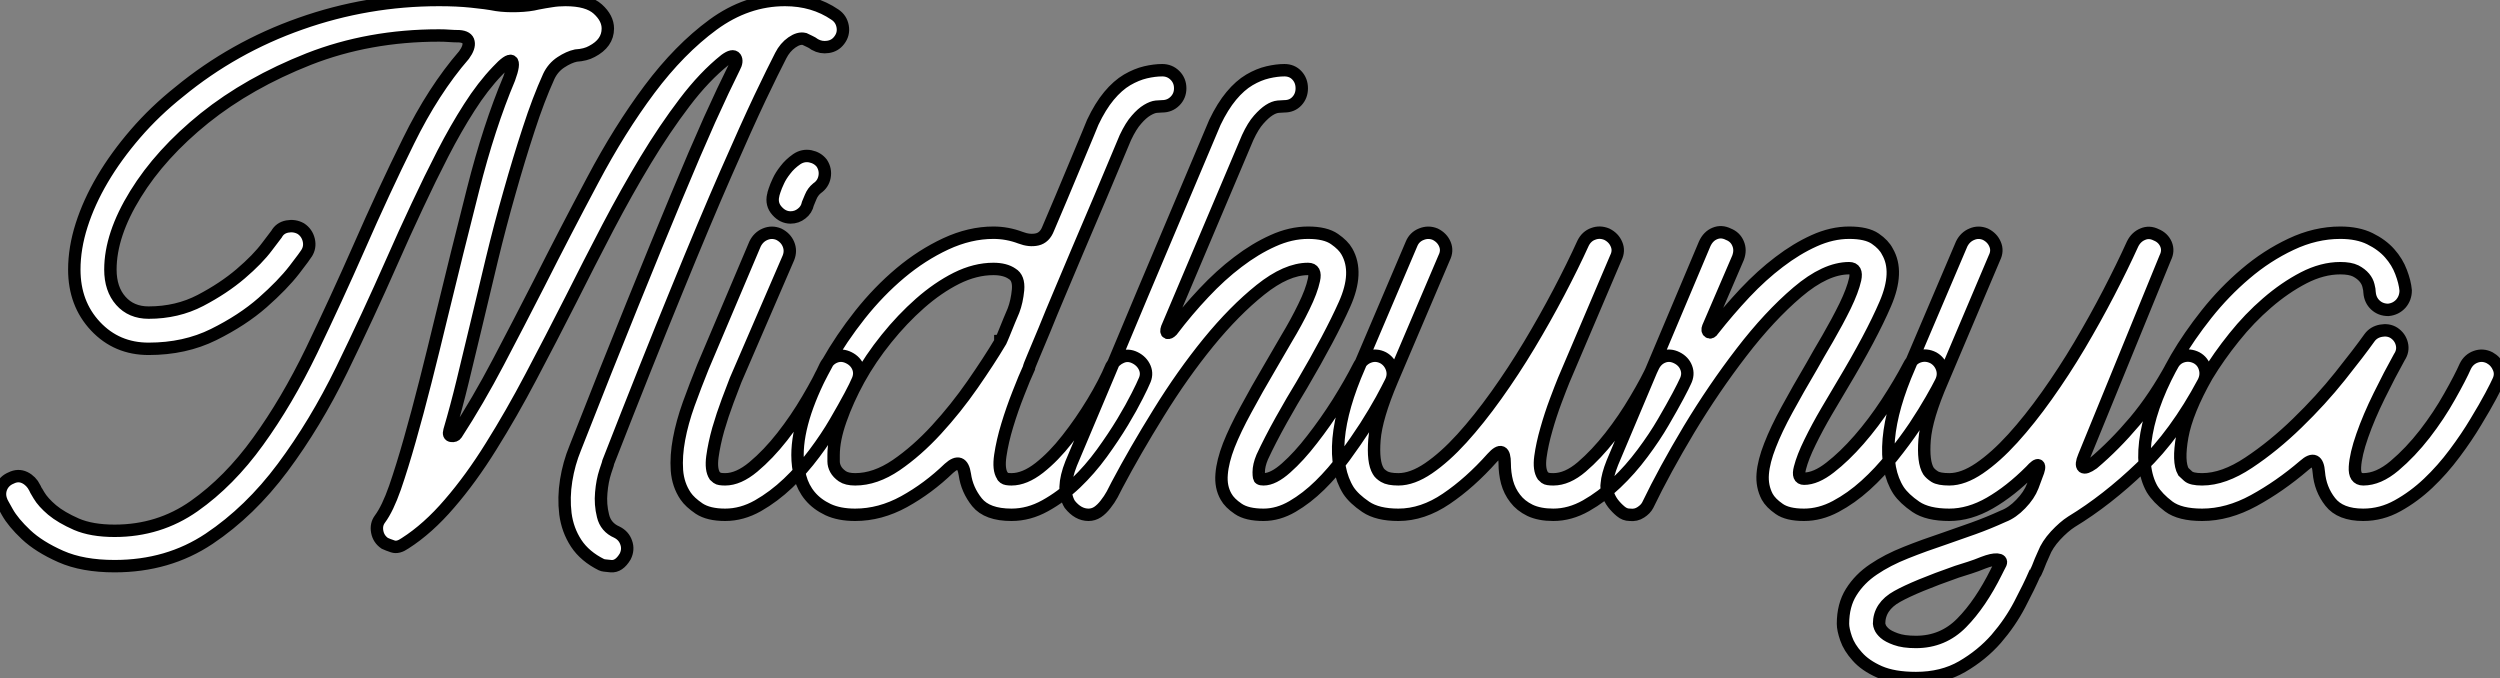 <?xml version="1.0" standalone="no"?>
<svg xmlns="http://www.w3.org/2000/svg" viewBox="0 -41.5 201.534 54.66"><rect x="0" y="-41.5" width="201.534" height="54.66" fill="#808080" stroke="none"/><path d="M63.28-41.50L63.28-41.50Q65.58-41.50 67.31-40.32L67.31-40.32Q67.82-39.98 67.93-39.37Q68.04-38.75 67.65-38.25L67.65-38.25Q67.31-37.80 66.75-37.72Q66.19-37.63 65.69-37.91L65.69-37.91Q65.46-38.08 65.27-38.16Q65.07-38.25 64.85-38.36L64.85-38.36Q64.40-38.47 63.84-38.08Q63.28-37.69 62.94-37.02L62.94-37.02Q62.33-35.84 61.26-33.60Q60.20-31.36 58.52-27.52Q56.84-23.69 54.52-18.00Q52.19-12.32 49.06-4.31L49.06-4.31Q49.06-4.26 48.80-3.50Q48.55-2.74 48.47-1.79Q48.38-0.84 48.61 0.08Q48.83 1.01 49.73 1.40L49.73 1.40Q50.29 1.68 50.48 2.24Q50.68 2.80 50.40 3.36L50.40 3.36Q49.90 4.20 49.25 4.14Q48.61 4.09 48.50 4.03L48.50 4.03Q47.15 3.36 46.45 2.30Q45.75 1.23 45.58-0.08Q45.42-1.40 45.64-2.77Q45.86-4.14 46.37-5.38L46.37-5.38Q48.94-11.93 50.96-16.91Q52.98-21.90 54.52-25.59Q56.06-29.29 57.20-31.84Q58.35-34.38 59.19-36.06L59.19-36.06Q59.47-36.57 59.28-36.85Q59.08-37.13 58.46-36.68L58.46-36.68Q56.78-35.34 55.19-33.24Q53.59-31.14 52.05-28.59Q50.51-26.04 49-23.16Q47.49-20.27 46.03-17.36L46.03-17.36Q44.41-14.17 42.81-11.14Q41.22-8.12 39.59-5.52Q37.97-2.91 36.23-0.90Q34.50 1.12 32.65 2.30L32.65 2.30Q32.09 2.69 31.67 2.55Q31.25 2.41 31.02 2.30L31.02 2.30Q30.52 1.96 30.41 1.37Q30.30 0.78 30.63 0.34L30.63 0.34Q31.25-0.50 31.84-2.18Q32.42-3.86 33.04-6.05Q33.66-8.23 34.30-10.75Q34.94-13.27 35.56-15.85L35.56-15.85Q36.85-21.17 38.14-26.24Q39.42-31.30 41.05-35.17L41.05-35.17Q41.50-36.40 41.24-36.57Q40.99-36.74 40.10-35.78L40.10-35.78Q38.92-34.55 37.83-32.84Q36.74-31.14 35.70-29.12Q34.66-27.10 33.63-24.89Q32.59-22.68 31.58-20.38L31.58-20.38Q29.68-16.07 27.55-11.70Q25.42-7.34 22.79-3.81Q20.16-0.28 16.86 1.93Q13.55 4.14 9.24 4.14L9.24 4.14Q6.66 4.14 4.90 3.36Q3.14 2.58 2.10 1.60Q1.06 0.62 0.59-0.22Q0.11-1.06 0.11-1.12L0.11-1.12Q-0.11-1.68 0.11-2.21Q0.34-2.74 0.90-2.97L0.90-2.97Q1.46-3.25 1.99-3.00Q2.52-2.74 2.80-2.18L2.80-2.18Q2.80-2.13 3.14-1.57Q3.47-1.01 4.20-0.39Q4.93 0.22 6.16 0.76Q7.39 1.29 9.24 1.29L9.24 1.29Q12.82 1.29 15.65-0.70Q18.48-2.69 20.80-5.91Q23.13-9.13 25.12-13.24Q27.10-17.36 28.95-21.56L28.95-21.56Q30.91-26.04 32.93-30.13Q34.94-34.22 37.41-37.07L37.41-37.07Q37.86-37.69 37.77-38.11Q37.69-38.53 37.02-38.58L37.02-38.58Q36.62-38.58 36.23-38.61Q35.84-38.64 35.39-38.64L35.39-38.64Q29.74-38.64 24.89-36.74Q20.05-34.83 16.49-31.98Q12.94-29.12 10.92-25.84Q8.90-22.57 8.90-19.77L8.90-19.77Q8.90-18.20 9.74-17.25Q10.58-16.30 11.98-16.30L11.98-16.30Q14.28-16.30 16.16-17.28Q18.03-18.26 19.40-19.43Q20.78-20.61 21.53-21.62Q22.29-22.62 22.29-22.62L22.29-22.62Q22.57-23.13 23.16-23.24Q23.74-23.35 24.25-23.07L24.25-23.07Q24.75-22.74 24.89-22.15Q25.03-21.56 24.70-21.06L24.70-21.06Q24.64-20.94 23.72-19.74Q22.79-18.54 21.17-17.11Q19.54-15.68 17.22-14.53Q14.90-13.38 11.98-13.38L11.98-13.38Q9.41-13.38 7.70-15.20Q5.99-17.02 5.99-19.77L5.99-19.77Q5.99-21.50 6.58-23.35Q7.17-25.20 8.26-27.05Q9.35-28.90 10.92-30.72Q12.49-32.54 14.45-34.10L14.45-34.10Q18.82-37.69 24.22-39.59Q29.62-41.50 35.39-41.50L35.39-41.50Q36.85-41.50 38.00-41.38Q39.14-41.27 40.04-41.10L40.04-41.10Q40.77-40.99 41.72-41.02Q42.67-41.05 43.34-41.22L43.34-41.22Q43.90-41.33 44.44-41.41Q44.97-41.50 45.58-41.50L45.58-41.50Q47.38-41.50 48.19-40.77Q49-40.04 49-39.20L49-39.20Q49-38.02 47.71-37.35L47.71-37.35Q47.21-37.07 46.42-37.02L46.42-37.02Q45.86-36.90 45.22-36.48Q44.58-36.06 44.24-35.34L44.24-35.34Q43.40-33.49 42.62-31.08Q41.83-28.67 41.08-26.01Q40.32-23.35 39.65-20.58Q38.98-17.81 38.36-15.18L38.36-15.18Q37.80-12.88 37.30-10.78Q36.79-8.68 36.23-6.78L36.23-6.78Q36.12-6.38 36.40-6.36Q36.68-6.33 36.79-6.50L36.79-6.50Q38.53-9.18 40.18-12.32Q41.83-15.46 43.46-18.65L43.46-18.65Q45.58-22.85 47.77-26.96Q49.95-31.08 52.36-34.30Q54.77-37.52 57.48-39.51Q60.20-41.50 63.28-41.50ZM63.73-23.97L63.73-23.97Q63.11-23.97 62.64-24.50Q62.16-25.03 62.33-25.76L62.33-25.76Q62.33-25.82 62.44-26.15Q62.55-26.49 62.75-26.91Q62.94-27.33 63.31-27.80Q63.67-28.28 64.23-28.67L64.23-28.67Q64.74-29.01 65.32-28.90Q65.91-28.78 66.25-28.34L66.25-28.34Q66.58-27.83 66.47-27.24Q66.36-26.66 65.86-26.32L65.86-26.32Q65.52-26.04 65.35-25.62Q65.18-25.20 65.13-25.09L65.13-25.09Q65.02-24.58 64.62-24.28Q64.23-23.97 63.73-23.97ZM58.46 0L58.46 0Q57.12 0 56.36-0.50Q55.61-1.01 55.27-1.51L55.27-1.51Q54.66-2.41 54.57-3.58Q54.49-4.76 54.74-6.10Q54.99-7.45 55.52-8.93Q56.06-10.42 56.67-11.93L56.67-11.93L60.87-21.84Q61.15-22.40 61.68-22.62Q62.22-22.85 62.78-22.62L62.78-22.62Q63.34-22.34 63.56-21.81Q63.78-21.28 63.56-20.72L63.56-20.72L59.30-10.86Q59.08-10.30 58.66-9.18Q58.24-8.06 57.90-6.89Q57.57-5.71 57.43-4.68Q57.29-3.64 57.62-3.14L57.62-3.14Q57.68-3.08 57.82-2.97Q57.96-2.86 58.46-2.86L58.46-2.86Q59.53-2.86 60.73-3.86Q61.94-4.87 63.06-6.30Q64.18-7.73 65.10-9.30Q66.02-10.86 66.53-11.98L66.53-11.98Q66.81-12.54 67.34-12.74Q67.87-12.94 68.43-12.66L68.43-12.66Q68.99-12.38 69.19-11.84Q69.38-11.31 69.10-10.75L69.10-10.75Q68.99-10.47 68.52-9.58Q68.04-8.68 67.34-7.48Q66.64-6.27 65.66-4.96Q64.68-3.64 63.53-2.55Q62.38-1.46 61.10-0.73Q59.81 0 58.46 0ZM88.09-31.64L88.09-31.64Q88.70-32.93 89.40-33.77Q90.10-34.61 90.86-35.06Q91.62-35.50 92.34-35.67Q93.07-35.84 93.69-35.84L93.69-35.84Q94.30-35.84 94.72-35.42Q95.14-35 95.14-34.38L95.14-34.38Q95.14-33.77 94.72-33.35Q94.30-32.93 93.69-32.93L93.69-32.93Q93.52-32.93 93.21-32.90Q92.90-32.87 92.48-32.62Q92.06-32.37 91.62-31.86Q91.17-31.36 90.72-30.41L90.72-30.41Q88.59-25.31 86.86-21.28L86.86-21.28Q86.13-19.54 85.43-17.89Q84.73-16.24 84.20-14.92Q83.66-13.61 83.30-12.77Q82.94-11.93 82.94-11.82L82.94-11.82Q82.60-11.09 82.10-9.80Q81.59-8.51 81.20-7.22Q80.81-5.94 80.64-4.79Q80.47-3.64 80.81-3.14L80.81-3.14Q80.81-3.08 80.95-2.97Q81.09-2.86 81.54-2.86L81.54-2.86Q82.60-2.86 83.78-3.78Q84.95-4.70 86.04-6.10Q87.14-7.50 88.09-9.07Q89.04-10.64 89.60-11.98L89.60-11.98Q89.88-12.49 90.41-12.71Q90.94-12.94 91.50-12.66L91.50-12.66Q92.06-12.38 92.29-11.84Q92.51-11.31 92.23-10.75L92.23-10.75Q92.12-10.47 91.67-9.58Q91.22-8.68 90.50-7.48Q89.77-6.27 88.82-4.96Q87.86-3.64 86.72-2.55Q85.57-1.46 84.25-0.73Q82.94 0 81.54 0L81.54 0Q79.58 0 78.76-1.01Q77.95-2.02 77.78-3.25L77.78-3.25Q77.56-4.70 76.50-3.75L76.50-3.75Q74.82-2.13 72.88-1.06Q70.95 0 68.94 0L68.94 0Q67.65 0 66.75-0.42Q65.86-0.84 65.30-1.51Q64.74-2.18 64.51-3.05Q64.29-3.92 64.29-4.82L64.29-4.82Q64.29-6.38 64.93-8.32Q65.58-10.25 66.70-12.24Q67.82-14.22 69.33-16.13Q70.84-18.03 72.58-19.49Q74.31-20.94 76.24-21.84Q78.18-22.74 80.08-22.74L80.08-22.74Q81.20-22.74 82.26-22.34L82.26-22.34Q82.99-22.06 83.61-22.20Q84.22-22.34 84.50-23.07L84.50-23.07Q84.95-24.14 85.57-25.59Q86.18-27.05 86.74-28.39Q87.30-29.74 87.70-30.69Q88.09-31.64 88.09-31.64ZM67.20-4.82L67.20-4.82Q67.20-4.65 67.20-4.31Q67.20-3.98 67.37-3.67Q67.54-3.36 67.90-3.11Q68.26-2.86 68.94-2.86L68.94-2.86Q70.56-2.86 72.24-4.00Q73.92-5.15 75.49-6.86Q77.06-8.57 78.40-10.50Q79.74-12.43 80.64-13.94L80.64-13.94L80.64-14Q80.70-14 80.89-14.50Q81.09-15.01 81.37-15.68L81.37-15.68L81.70-16.46Q81.98-17.19 82.07-18.14Q82.15-19.10 81.59-19.43L81.59-19.43Q81.03-19.82 80.08-19.82L80.08-19.82Q78.62-19.82 77.11-19.07Q75.60-18.31 74.17-17.05Q72.74-15.79 71.46-14.20Q70.17-12.60 69.24-10.92Q68.32-9.24 67.76-7.64Q67.20-6.05 67.20-4.82ZM98.84-1.46L98.84-1.46Q98.39-2.24 98.48-3.28Q98.56-4.31 99.06-5.60Q99.57-6.89 100.44-8.48Q101.30-10.08 102.42-11.98L102.42-11.98Q102.93-12.88 103.71-14.20Q104.50-15.51 105.11-16.77Q105.73-18.03 105.92-18.93Q106.12-19.82 105.45-19.82L105.45-19.82Q103.71-19.82 101.61-18.14Q99.51-16.46 97.41-13.89Q95.31-11.31 93.41-8.23Q91.50-5.15 90.05-2.41L90.05-2.41Q89.88-2.07 89.66-1.65Q89.43-1.23 89.12-0.84Q88.82-0.45 88.48-0.22Q88.14 0 87.75 0L87.75 0Q86.91 0 86.24-0.84L86.24-0.84Q85.51-2.02 86.35-4.14L86.35-4.14Q89.60-11.82 92.12-17.86L92.12-17.86L97.94-31.64Q98.56-32.93 99.26-33.77Q99.96-34.61 100.72-35.06Q101.47-35.50 102.20-35.67Q102.93-35.84 103.54-35.84L103.54-35.84Q104.16-35.84 104.55-35.42Q104.94-35 104.94-34.38L104.94-34.38Q104.94-33.77 104.55-33.35Q104.16-32.93 103.54-32.93L103.54-32.93Q103.38-32.93 103.04-32.90Q102.70-32.87 102.31-32.62Q101.92-32.37 101.47-31.86Q101.02-31.36 100.58-30.41L100.58-30.41L94.08-15.06Q93.97-14.73 94.11-14.67Q94.25-14.62 94.47-14.84L94.47-14.84Q95.70-16.46 97.05-17.89Q98.39-19.32 99.79-20.38Q101.19-21.45 102.62-22.09Q104.05-22.74 105.45-22.74L105.45-22.74Q106.85-22.74 107.58-22.23Q108.30-21.73 108.58-21.22L108.58-21.22Q109.54-19.54 108.39-16.97Q107.24-14.39 104.94-10.47L104.94-10.47Q104.22-9.30 103.29-7.64Q102.37-5.99 101.75-4.65L101.75-4.65Q101.47-3.98 101.47-3.44Q101.47-2.91 101.58-2.91L101.58-2.91Q101.64-2.86 101.86-2.86L101.86-2.86Q102.65-2.86 103.68-3.78Q104.72-4.70 105.78-6.08Q106.85-7.45 107.86-9.04Q108.86-10.64 109.54-11.98L109.54-11.98Q109.82-12.54 110.38-12.74Q110.94-12.94 111.50-12.66L111.50-12.66Q112-12.38 112.20-11.82Q112.39-11.26 112.11-10.70L112.11-10.70Q111.89-10.25 111.36-9.27Q110.82-8.29 110.07-7.11Q109.31-5.94 108.39-4.68Q107.46-3.42 106.40-2.38Q105.34-1.34 104.19-0.67Q103.04 0 101.86 0L101.86 0Q100.52 0 99.82-0.48Q99.12-0.95 98.84-1.46ZM121.30-4.14L121.30-4.14Q121.30-5.71 120.29-4.59L120.29-4.59Q118.50-2.58 116.59-1.29Q114.69 0 112.73 0L112.73 0Q111.05 0 110.10-0.64Q109.14-1.29 108.70-1.96L108.70-1.96Q107.69-3.58 107.91-6.13Q108.14-8.68 109.59-11.98L109.59-11.98L113.79-21.84Q114.02-22.40 114.58-22.62Q115.14-22.85 115.70-22.62L115.70-22.62Q116.26-22.34 116.48-21.81Q116.70-21.28 116.42-20.72L116.42-20.72L112.22-10.86Q110.94-7.84 110.80-6.05Q110.66-4.26 111.10-3.53L111.10-3.53Q111.22-3.30 111.58-3.08Q111.94-2.86 112.73-2.86L112.73-2.86Q113.85-2.86 115.16-3.75Q116.48-4.65 117.85-6.16Q119.22-7.67 120.62-9.63Q122.02-11.59 123.28-13.69Q124.54-15.79 125.66-17.92Q126.78-20.05 127.62-21.90L127.62-21.90Q127.90-22.46 128.44-22.65Q128.97-22.85 129.53-22.62L129.53-22.62Q130.09-22.34 130.31-21.81Q130.54-21.28 130.26-20.72L130.26-20.72L126.06-10.86Q125.83-10.30 125.41-9.18Q124.99-8.06 124.66-6.89Q124.32-5.71 124.18-4.68Q124.04-3.64 124.38-3.14L124.38-3.14Q124.43-3.08 124.57-2.97Q124.71-2.86 125.22-2.86L125.22-2.86Q126.34-2.86 127.51-3.86Q128.69-4.87 129.81-6.30Q130.93-7.73 131.85-9.30Q132.78-10.86 133.28-11.98L133.28-11.98Q133.56-12.54 134.09-12.74Q134.62-12.94 135.18-12.66L135.18-12.66Q135.74-12.38 135.94-11.84Q136.14-11.31 135.86-10.75L135.86-10.75Q135.74-10.47 135.27-9.58Q134.79-8.68 134.09-7.48Q133.39-6.27 132.41-4.96Q131.43-3.64 130.28-2.55Q129.14-1.46 127.85-0.73Q126.56 0 125.22 0L125.22 0Q124.10 0 123.34-0.36Q122.58-0.73 122.14-1.32Q121.69-1.90 121.49-2.63Q121.30-3.36 121.30-4.14ZM142.46-1.46L142.46-1.46Q142.02-2.30 142.10-3.30Q142.18-4.31 142.69-5.60Q143.19-6.89 144.06-8.48Q144.93-10.08 146.05-11.98L146.05-11.98Q146.55-12.88 147.34-14.22Q148.12-15.57 148.74-16.83Q149.35-18.09 149.55-18.98Q149.74-19.88 149.07-19.88L149.07-19.88Q147.17-19.88 144.90-17.95Q142.63-16.02 140.39-13.10Q138.15-10.19 136.16-6.89Q134.18-3.58 132.83-0.78L132.83-0.78Q132.66-0.45 132.27-0.20Q131.88 0.06 131.38 0L131.38 0Q130.98 0 130.65-0.28Q130.31-0.56 130.03-0.92Q129.75-1.29 129.61-1.74Q129.47-2.18 129.53-2.52L129.53-2.52Q129.58-3.19 129.98-4.20L129.98-4.20L137.42-21.84Q137.70-22.46 138.24-22.68Q138.77-22.90 139.33-22.62L139.33-22.62Q139.89-22.40 140.11-21.87Q140.34-21.34 140.11-20.72L140.11-20.72L137.70-15.12Q137.59-14.84 137.76-14.73Q137.93-14.62 138.10-14.90L138.10-14.90Q139.33-16.46 140.67-17.89Q142.02-19.32 143.42-20.38Q144.82-21.45 146.24-22.09Q147.67-22.74 149.07-22.74L149.07-22.74Q150.47-22.74 151.17-22.26Q151.87-21.78 152.15-21.22L152.15-21.22Q153.10-19.60 151.98-17.00Q150.86-14.39 148.51-10.47L148.51-10.47Q148.01-9.63 147.25-8.34Q146.50-7.06 145.91-5.85Q145.32-4.65 145.10-3.78Q144.87-2.91 145.43-2.91L145.43-2.91Q146.38-2.91 147.53-3.81Q148.68-4.70 149.86-6.05Q151.03-7.39 152.10-9.02Q153.16-10.64 153.89-12.04L153.89-12.04Q154.17-12.60 154.73-12.77Q155.29-12.94 155.85-12.66L155.85-12.66Q156.35-12.38 156.55-11.82Q156.74-11.26 156.46-10.70L156.46-10.70Q156.24-10.25 155.68-9.27Q155.12-8.29 154.34-7.11Q153.55-5.94 152.54-4.68Q151.54-3.42 150.39-2.38Q149.24-1.34 147.98-0.67Q146.72 0 145.43 0L145.43 0Q144.09 0 143.42-0.48Q142.74-0.95 142.46-1.46ZM148.57 8.79L148.57 8.79Q148.57 7.28 149.24 6.22Q149.91 5.15 151.03 4.40Q152.15 3.64 153.64 3.05Q155.12 2.46 156.80 1.90L156.80 1.90Q157.92 1.51 159.10 1.09Q160.27 0.67 161.50 0.11L161.50 0.11Q162.23-0.17 162.90-0.87Q163.58-1.57 163.86-2.30L163.86-2.30L164.19-3.19Q164.47-3.86 164.33-3.98Q164.19-4.09 163.69-3.53L163.69-3.53Q162.06-1.90 160.41-0.95Q158.76 0 157.14 0L157.14 0Q155.40 0 154.45-0.64Q153.50-1.29 153.05-1.96L153.05-1.96Q152.04-3.53 152.26-6.10Q152.49-8.68 153.94-11.98L153.94-11.98L158.14-21.84Q158.42-22.40 158.96-22.62Q159.49-22.85 160.05-22.62L160.05-22.62Q160.61-22.34 160.83-21.81Q161.06-21.28 160.78-20.72L160.78-20.72L156.58-10.81Q155.29-7.84 155.15-6.05Q155.01-4.26 155.46-3.53L155.46-3.53Q155.62-3.30 155.96-3.08Q156.30-2.86 157.14-2.86L157.14-2.86Q158.26-2.86 159.57-3.75Q160.89-4.65 162.26-6.16Q163.63-7.67 165.00-9.60Q166.38-11.54 167.64-13.66Q168.90-15.79 169.99-17.89Q171.08-19.99 171.92-21.84L171.92-21.84Q172.20-22.40 172.73-22.62Q173.26-22.85 173.82-22.57L173.82-22.57Q174.38-22.34 174.61-21.81Q174.83-21.28 174.55-20.72L174.55-20.72L168.00-4.70Q167.72-4.03 167.92-3.86Q168.11-3.70 168.73-4.14L168.73-4.14Q170.46-5.60 172.09-7.53Q173.71-9.46 175.11-12.04L175.11-12.04Q175.39-12.60 175.95-12.77Q176.51-12.94 177.07-12.66L177.07-12.66Q177.58-12.38 177.74-11.82Q177.91-11.26 177.63-10.70L177.63-10.70Q175.39-6.50 172.62-3.84Q169.85-1.18 166.99 0.56L166.99 0.56Q166.38 0.95 165.70 1.68Q165.03 2.41 164.75 3.14L164.75 3.14Q164.47 3.75 164.28 4.26Q164.08 4.76 164.02 4.76L164.02 4.76Q163.58 5.77 162.82 7.22Q162.06 8.68 160.92 10.00Q159.77 11.31 158.17 12.24Q156.58 13.16 154.45 13.16L154.45 13.16Q152.66 13.16 151.51 12.66Q150.36 12.15 149.72 11.42Q149.07 10.70 148.82 9.97Q148.57 9.24 148.57 8.79ZM159.88 3.86L159.88 3.86Q159.32 4.09 158.79 4.26Q158.26 4.42 157.75 4.59L157.75 4.59Q154.39 5.77 152.94 6.58Q151.48 7.39 151.48 8.79L151.48 8.79Q151.48 8.85 151.56 9.07Q151.65 9.30 151.93 9.55Q152.21 9.80 152.82 10.02Q153.44 10.25 154.45 10.25L154.45 10.25Q156.63 10.25 158.14 8.71Q159.66 7.17 160.94 4.59L160.94 4.59Q161.00 4.48 161.08 4.31Q161.17 4.14 161.28 3.92L161.28 3.92Q161.39 3.64 161.00 3.61Q160.61 3.58 159.88 3.86ZM190.51 0L190.51 0Q188.66 0 187.85-1.04Q187.04-2.07 186.93-3.42L186.93-3.42Q186.82-4.93 185.75-3.98L185.75-3.98Q183.79-2.30 181.69-1.15Q179.59 0 177.52 0L177.52 0Q175.73 0 174.83-0.67Q173.94-1.34 173.49-2.07L173.49-2.07Q172.54-3.75 173.04-6.55Q173.54-9.35 175.45-12.66L175.45-12.66Q176.46-14.39 177.88-16.18Q179.31-17.98 181.02-19.43Q182.73-20.89 184.69-21.81Q186.65-22.74 188.66-22.74L188.66-22.74Q190.06-22.74 191.04-22.26Q192.02-21.78 192.64-21.08Q193.26-20.38 193.56-19.57Q193.87-18.76 193.93-18.09L193.93-18.09Q193.93-17.47 193.54-17.02Q193.14-16.58 192.53-16.52L192.53-16.52Q191.91-16.52 191.49-16.91Q191.07-17.30 191.02-17.92L191.02-17.92Q191.02-18.14 190.93-18.48Q190.85-18.82 190.60-19.12Q190.34-19.43 189.90-19.66Q189.45-19.88 188.66-19.88L188.66-19.88Q187.21-19.88 185.70-19.10Q184.18-18.31 182.76-17.08Q181.33-15.85 180.10-14.31Q178.86-12.77 177.91-11.20L177.91-11.20Q176.29-8.34 175.92-6.30Q175.56-4.26 176.01-3.47L176.01-3.47Q176.12-3.36 176.40-3.11Q176.68-2.86 177.52-2.86L177.52-2.86Q179.26-2.86 181.27-4.20Q183.29-5.54 185.19-7.39Q187.10-9.24 188.64-11.17Q190.18-13.10 191.02-14.28L191.02-14.28Q191.35-14.73 191.94-14.84Q192.53-14.95 192.98-14.67L192.98-14.67Q193.48-14.34 193.62-13.78Q193.76-13.22 193.42-12.71L193.42-12.71Q192.64-11.31 191.80-9.60Q190.96-7.90 190.43-6.38Q189.90-4.87 189.84-3.86Q189.78-2.86 190.51-2.86L190.51-2.86Q191.74-2.86 193.03-3.95Q194.32-5.04 195.47-6.52Q196.62-8.01 197.48-9.55Q198.35-11.09 198.74-11.98L198.74-11.98Q199.02-12.54 199.58-12.74Q200.14-12.94 200.70-12.66L200.70-12.66Q201.21-12.38 201.43-11.84Q201.66-11.31 201.38-10.75L201.38-10.75Q201.26-10.47 200.79-9.58Q200.31-8.68 199.58-7.48Q198.86-6.27 197.88-4.96Q196.90-3.64 195.75-2.55Q194.60-1.46 193.28-0.73Q191.97 0 190.51 0Z" fill="white" stroke="black" transform="scale(1,1)"/></svg>